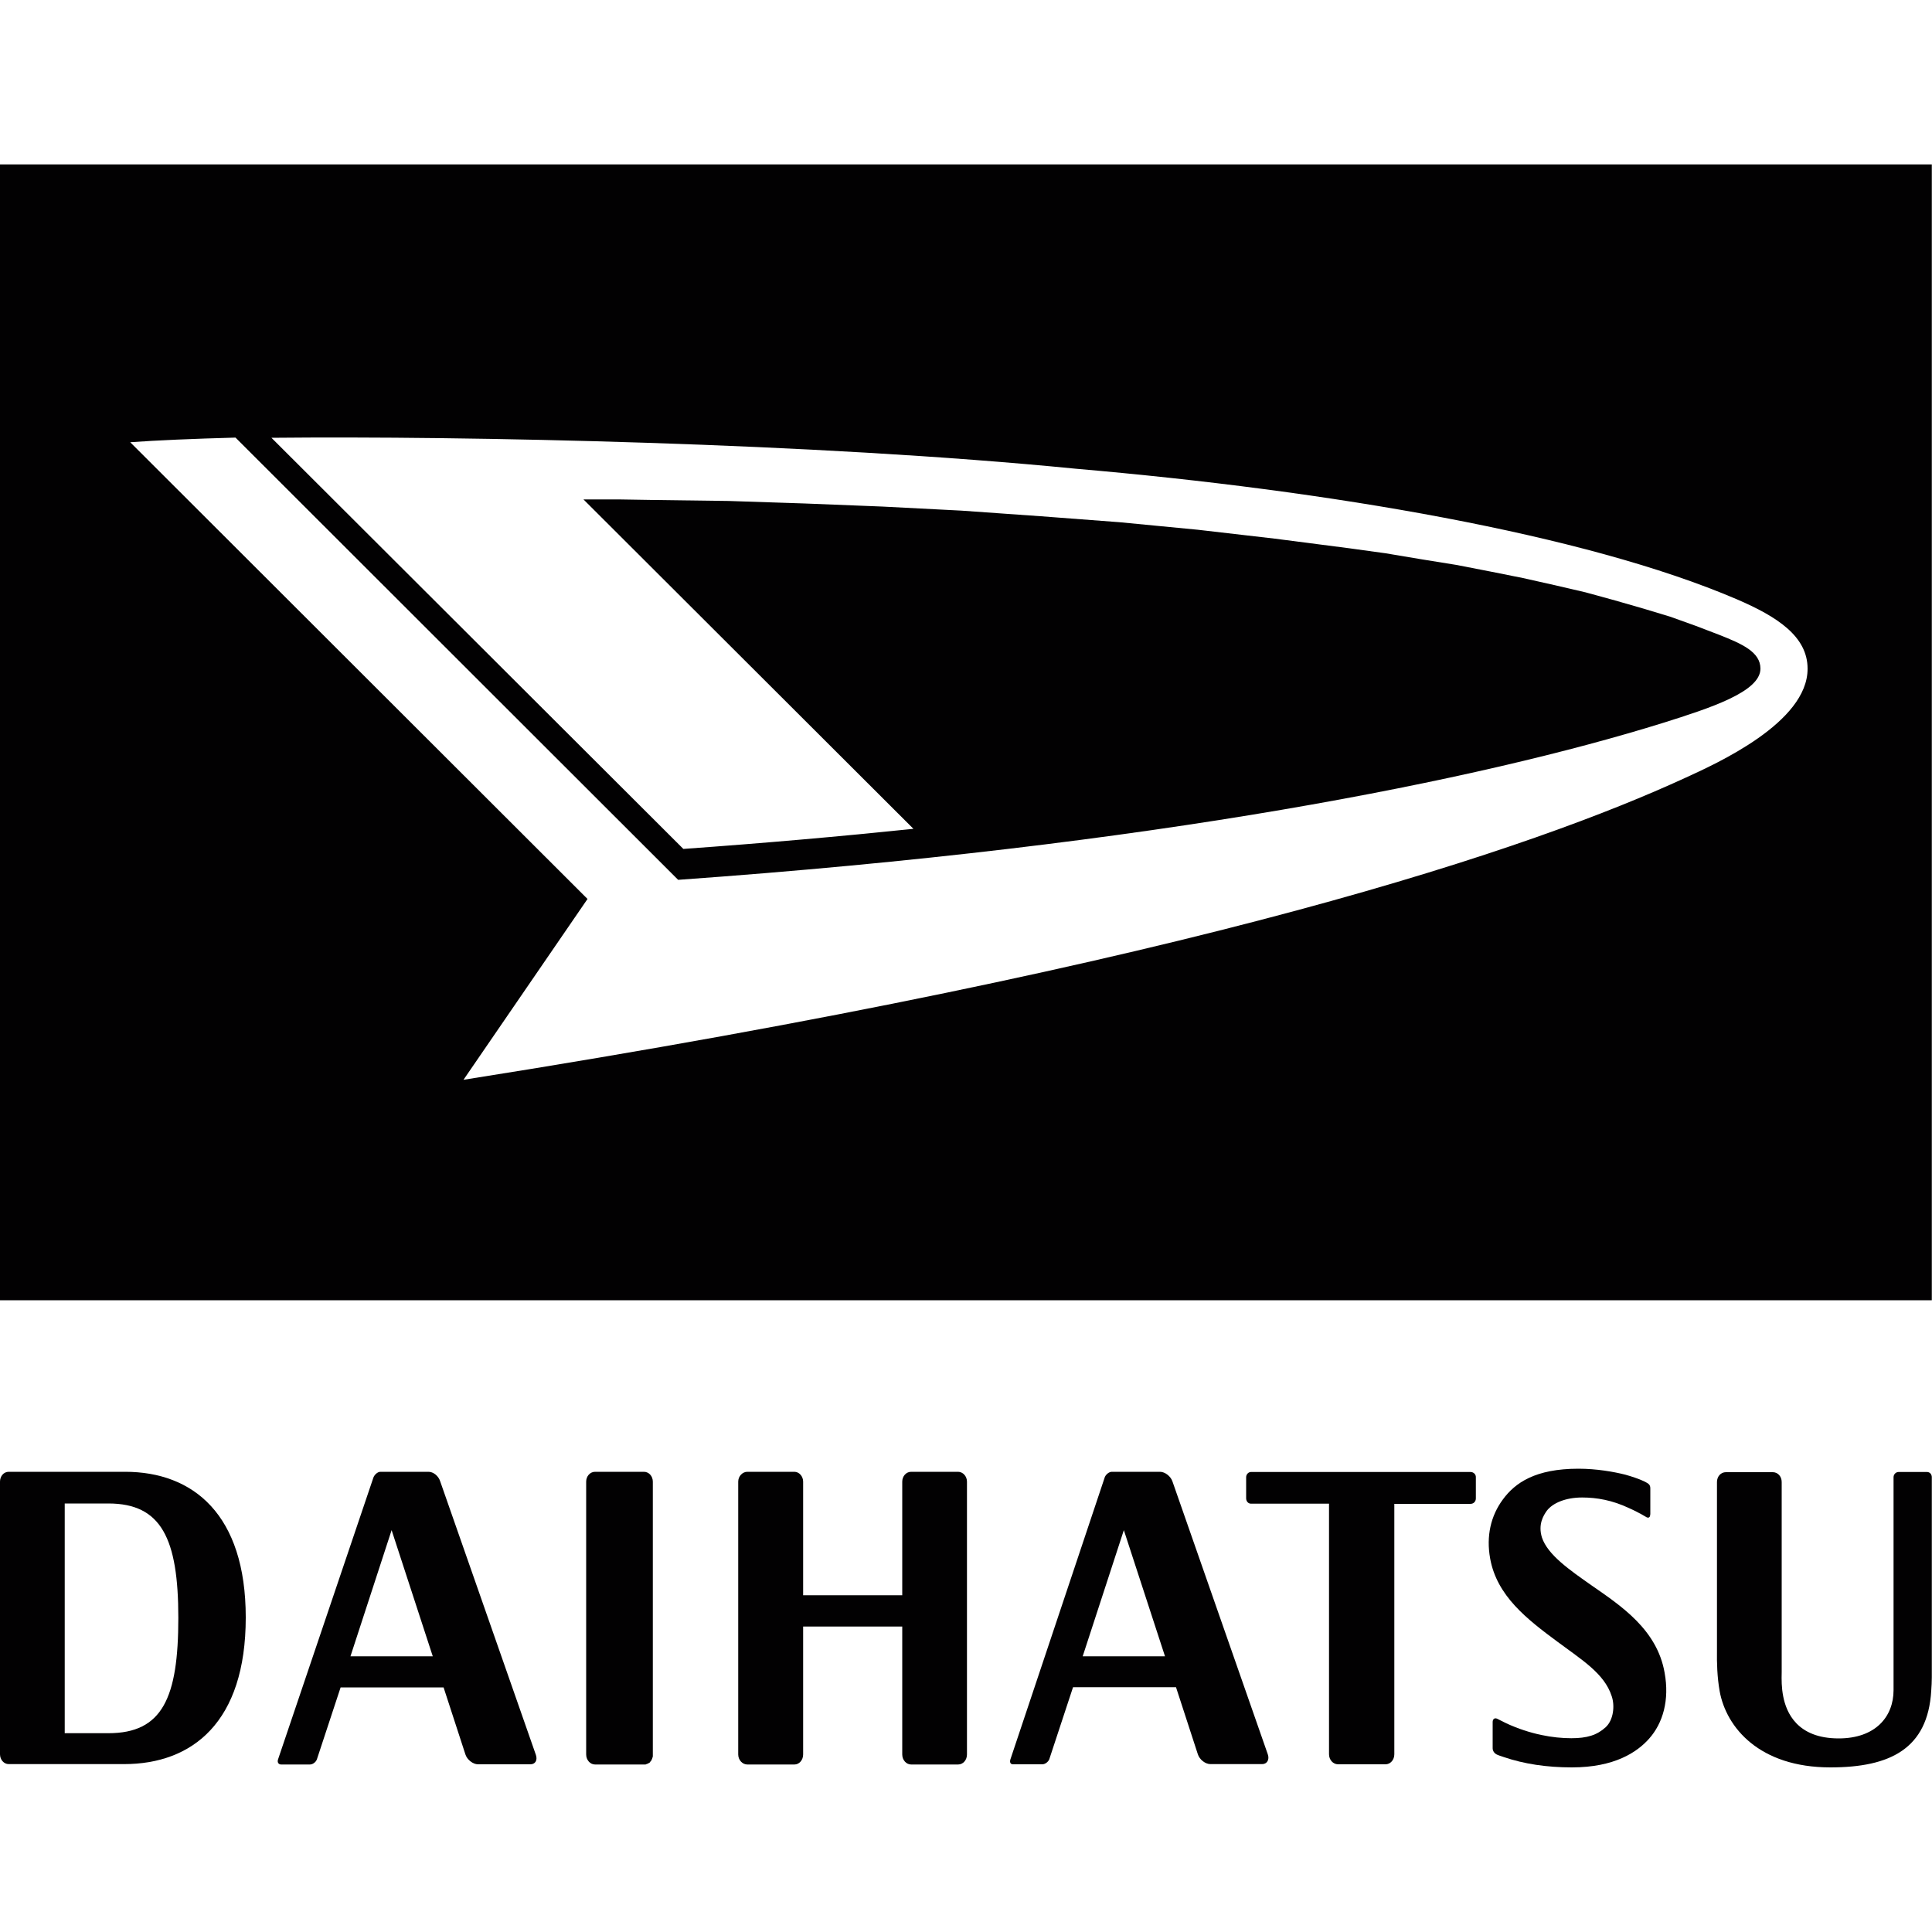 <?xml version="1.0" encoding="utf-8"?>
<!-- Generator: Adobe Illustrator 24.1.2, SVG Export Plug-In . SVG Version: 6.00 Build 0)  -->
<svg version="1.1" xmlns="http://www.w3.org/2000/svg" xmlns:xlink="http://www.w3.org/1999/xlink" x="0px" y="0px"
     viewBox="0 0 100 100" style="enable-background:new 0 0 100 100;" xml:space="preserve">
<style type="text/css">
    .default{fill:#000000;}
    .st0{fill:#010101;}
    .st1{fill:#020102;}
    .st2{fill:#231F20;}
    .st3{fill-rule:evenodd;clip-rule:evenodd;fill:#000000;}
    .st4{fill-rule:evenodd;clip-rule:evenodd;fill:#FFFFFF;}
    .st5{fill:#120A08;}
    .st6{fill:#1A171B;}
    .st7{fill:#010000;}
</style>
    <g class="st1">
        <path d="M6.48,76.18H0.45c-0.26,0-0.45,0.23-0.45,0.51v14.11c0,0.28,0.2,0.51,0.45,0.51h5.97
            c3.53,0,6.3-2.16,6.3-7.59C12.72,78.38,9.99,76.18,6.48,76.18z M5.61,89.71H3.35V77.82h2.26c2.74,0,3.62,1.81,3.62,5.92
            C9.23,87.88,8.41,89.71,5.61,89.71z"/>
        <path d="M33.33,76.18H30.8c-0.26,0-0.46,0.23-0.46,0.51v14.12c0,0.29,0.21,0.52,0.46,0.52h2.53h0.03l0.03,0l0.03,0
            l0.01-0.01l0.03-0.01l0.03-0.01l0.03-0.01l0.01-0.01l0.03-0.01l0.01-0.01l0.03-0.01l0.01-0.01l0.03-0.02l0.01-0.02l0.01-0.02
            l0.03-0.02l0.01-0.02l0.01-0.02l0.01-0.02l0.01-0.02l0.01-0.02l0.01-0.02l0.01-0.02v-0.02l0.01-0.02l0.01-0.02v-0.02l0.01-0.03
            v-0.03v-0.03v-0.03v-0.03V76.69C33.79,76.41,33.59,76.18,33.33,76.18z"/>
        <path d="M22.79,76.69c-0.09-0.3-0.36-0.51-0.61-0.51h-2.49c-0.14,0-0.3,0.14-0.36,0.29l-4.94,14.6
            c-0.05,0.15,0.03,0.26,0.16,0.26h1.49c0.14,0,0.3-0.11,0.36-0.26l1.23-3.73h5.33l1.13,3.47c0.09,0.28,0.4,0.51,0.65,0.51h2.71
            c0.25,0,0.38-0.2,0.29-0.48L22.79,76.69z M18.14,85.73l2.13-6.53l2.13,6.53H18.14z"/>
        <path d="M-0.01,8.51V67.3h100V8.51H-0.01z M87.21,40.27c-7.68,3.53-24.98,9.58-63.22,15.62l6.42-9.36L6.74,22.89
            c1.37-0.1,3.23-0.18,5.45-0.24L35.1,45.54c24.7-1.76,41.56-5.19,51-8.13c2.41-0.76,5.02-1.6,5.02-2.8c0-0.86-0.94-1.28-2.13-1.75
            l-1.23-0.47l-1.31-0.47l-1.39-0.42l-1.46-0.42l-1.53-0.42l-1.59-0.37l-1.65-0.37l-1.7-0.34l-1.75-0.34l-1.8-0.29l-1.85-0.31
            l-1.88-0.26l-3.87-0.5L62,27.42l-4.05-0.39l-4.09-0.31l-4.1-0.29l-4.08-0.21l-4.03-0.16l-3.94-0.13l-3.82-0.05l-1.86-0.03H30.2
            l17.08,17.05c-3.75,0.39-7.71,0.74-11.91,1.04L14.05,22.66c9.98-0.1,28.06,0.26,41.62,1.6c13.1,1.13,26.35,3.38,34.23,6.76
            c2.07,0.89,3.66,1.91,3.66,3.59C93.57,37.4,88.85,39.52,87.21,40.27z"/>
        <path d="M99.99,76.46c0-0.15-0.1-0.27-0.25-0.27h-1.47c-0.14,0-0.26,0.12-0.26,0.27v9.87c0,0.22,0,0.75,0,1.15
            c0,1.38-0.94,2.5-2.84,2.5c-2.16,0-2.71-1.35-2.87-2.17c-0.09-0.45-0.09-0.87-0.08-1.26c0-0.01,0-9.84,0-9.84
            c0-0.3-0.21-0.51-0.46-0.51h-2.43c-0.26,0-0.46,0.22-0.46,0.51v8.72c-0.01,0.63,0.01,1.38,0.14,2.11
            c0.34,1.87,2.05,3.94,5.73,3.94c3.1,0,5.04-0.97,5.22-3.96c0.04-0.53,0.03-0.8,0.03-1.67V76.46z"/>
        <path d="M82.38,82.06c-1.14-0.8-2.27-1.58-2.57-2.48c-0.21-0.68,0.08-1.14,0.25-1.38c0.3-0.4,0.97-0.69,1.83-0.69
            c0.76,0,1.56,0.14,2.43,0.55c0.18,0.08,0.56,0.26,0.92,0.48h0.01h0.01v0.01h0.01h0.01h0.01h0.01h0.01h0.01h0.01h0.01l0.01-0.01
            h0.01v-0.01h0.01v-0.01h0.01v-0.01l0.01-0.01l0.01-0.01v-0.01v-0.01l0.01-0.01v-0.01V78.4l0.01-0.01v-0.01v-0.01v-0.01v-0.01
            v-0.01v-1.3c0-0.18-0.08-0.24-0.23-0.32c0,0-0.31-0.18-1.06-0.39c-0.59-0.15-1.49-0.31-2.43-0.31c-2.23,0-3.28,0.73-3.91,1.59
            c-0.63,0.85-0.87,1.9-0.66,3.06c0.35,1.94,1.91,3.14,3.49,4.31c1.23,0.92,2.42,1.63,2.8,2.81c0.17,0.49,0.1,1.23-0.31,1.61
            c-0.45,0.41-0.96,0.57-1.78,0.57c-0.94,0-2.12-0.2-3.36-0.77c-0.22-0.11-0.48-0.24-0.48-0.24c-0.13-0.06-0.23,0.02-0.23,0.17v1.36
            c0,0.15,0.1,0.28,0.25,0.34c0,0,0.17,0.07,0.34,0.12c1.03,0.35,2.2,0.53,3.51,0.53c2.21,0,3.38-0.79,4-1.49
            c0.71-0.8,1.06-1.99,0.8-3.41C85.77,84.34,83.89,83.11,82.38,82.06z"/>
        <path d="M76.11,76.19H64.75c-0.13,0-0.25,0.12-0.25,0.27v1.09c0,0.15,0.1,0.28,0.25,0.28h4.04v12.97
            c0,0.29,0.21,0.52,0.47,0.52h2.45c0.26,0,0.46-0.23,0.46-0.52V77.84h3.94c0.17,0,0.28-0.13,0.28-0.28v-1.09
            C76.4,76.31,76.27,76.19,76.11,76.19z"/>
        <path d="M60.69,76.69c-0.09-0.28-0.39-0.51-0.65-0.51h-2.49c-0.14,0-0.29,0.12-0.36,0.26L52.3,91.06
            c-0.05,0.15,0,0.26,0.13,0.26h1.52c0.13,0,0.3-0.11,0.36-0.26l1.23-3.73h5.33l1.13,3.47c0.09,0.28,0.39,0.51,0.65,0.51h2.68
            c0.25,0,0.39-0.23,0.29-0.51L60.69,76.69z M56.04,85.73l2.13-6.53l2.13,6.53H56.04z"/>
        <path d="M49.59,76.18h-2.43c-0.26,0-0.46,0.23-0.46,0.51v5.88h-5.13v-5.88c0-0.28-0.21-0.51-0.45-0.51h-2.44
            c-0.25,0-0.47,0.23-0.47,0.51v14.12c0,0.29,0.22,0.52,0.47,0.52h2.44c0.25,0,0.45-0.23,0.45-0.52v-6.62h5.13v6.62
            c0,0.29,0.21,0.52,0.46,0.52h2.43c0.26,0,0.46-0.23,0.46-0.52V76.69C50.05,76.41,49.84,76.18,49.59,76.18z"/>
    </g>
</svg>
